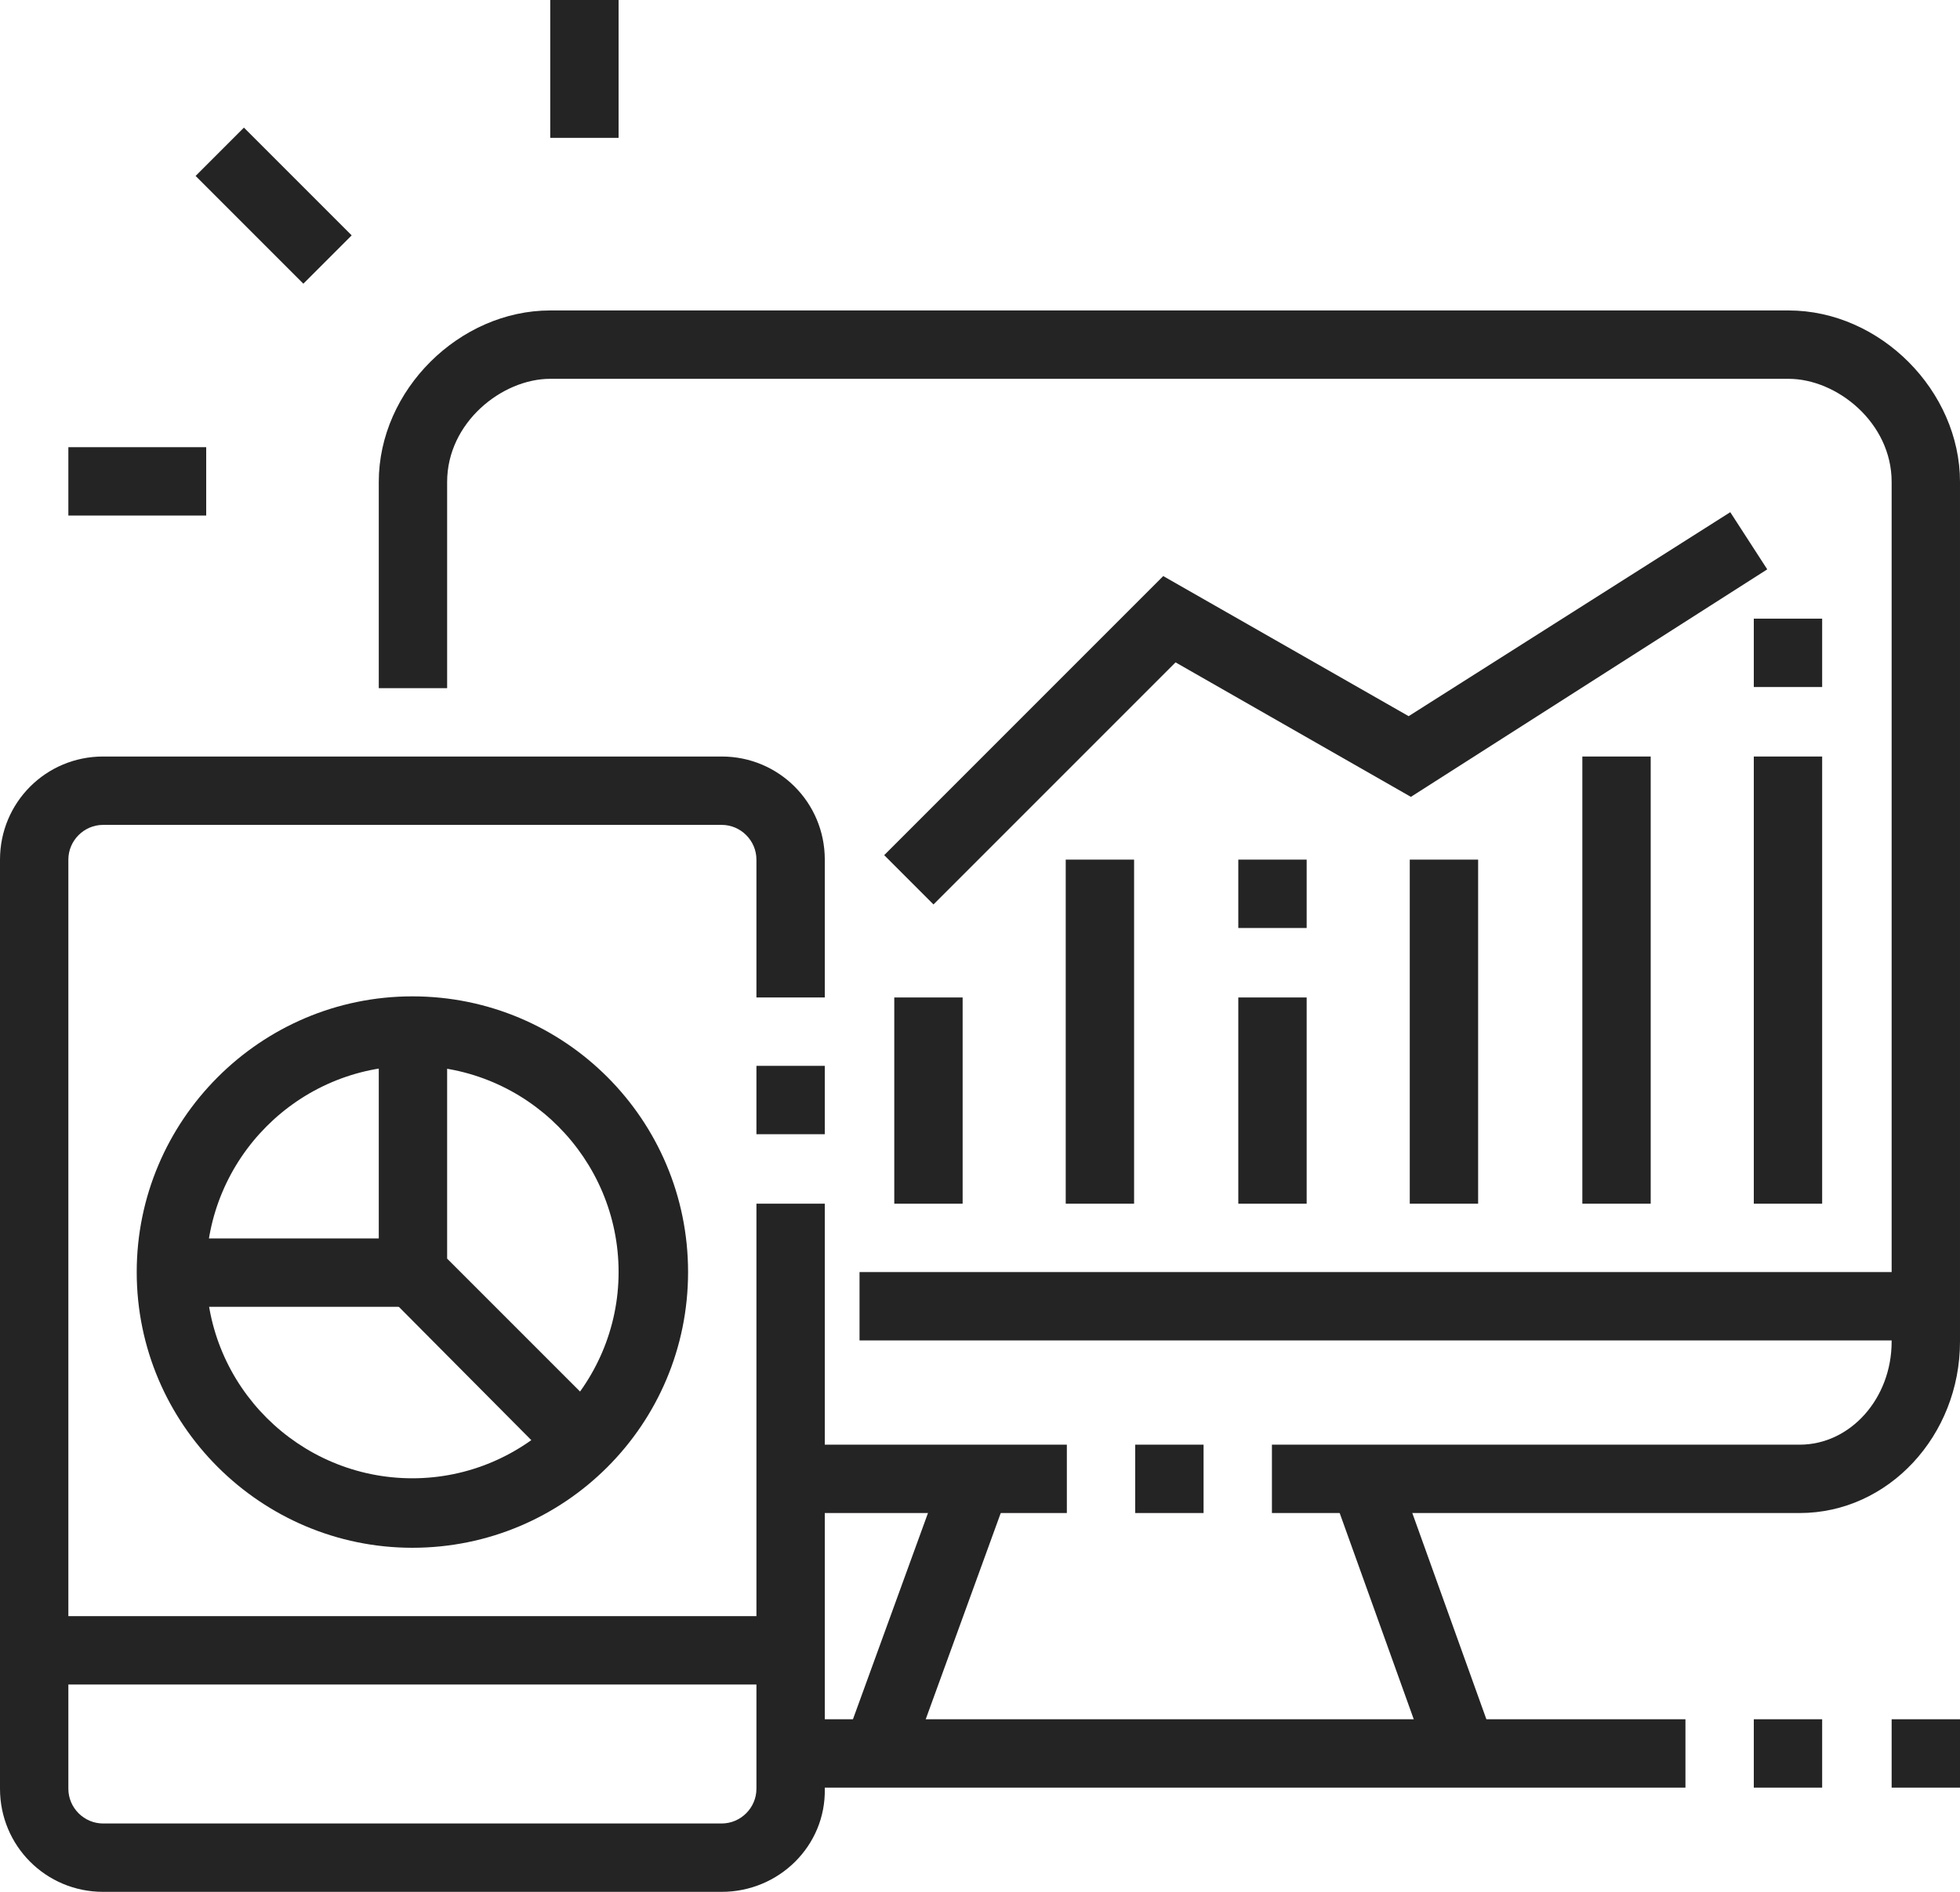 <?xml version="1.0" encoding="utf-8"?>
<!-- Generator: Adobe Illustrator 24.1.0, SVG Export Plug-In . SVG Version: 6.00 Build 0)  -->
<svg version="1.1" id="Layer_1" xmlns="http://www.w3.org/2000/svg" xmlns:xlink="http://www.w3.org/1999/xlink" x="0px" y="0px"
	 width="174.9px" height="168.8px" viewBox="0 0 174.9 168.8" style="enable-background:new 0 0 174.9 168.8;" xml:space="preserve"
	>
<style type="text/css">
	.st0{fill:#252424;}
</style>
<g>
	<path class="st0" d="M160.6,135h-47.1v-6.1h47.1c4.5,0,8.2-4.1,8.2-9.2V43c0-5.3-4.9-9.2-9.2-9.2H49.1c-4.3,0-9.2,3.9-9.2,9.2v18.4
		h-6.1V43c0-8.2,7.2-15.3,15.3-15.3h110.5c8.2,0,15.3,7.2,15.3,15.3v76.7C174.9,128.1,168.5,135,160.6,135z"/>
	<rect x="70.6" y="128.9" class="st0" width="24.6" height="6.1"/>
	<rect x="101.3" y="128.9" class="st0" width="6.1" height="6.1"/>
	
		<rect x="69.6" y="141.2" transform="matrix(0.342 -0.94 0.94 0.342 -81.165 172.586)" class="st0" width="26.1" height="6.1"/>
	
		<rect x="123.1" y="131.2" transform="matrix(0.941 -0.338 0.338 0.941 -41.343 51.181)" class="st0" width="6.1" height="26.1"/>
	<rect x="70.6" y="153.4" class="st0" width="79.8" height="6.1"/>
	<rect x="76.7" y="113.5" class="st0" width="95.1" height="6.1"/>
	
		<rect x="21.4" y="11.5" transform="matrix(0.707 -0.707 0.707 0.707 -5.806 22.697)" class="st0" width="6.1" height="13.6"/>
	<rect x="49.1" class="st0" width="6.1" height="12.3"/>
	<rect x="6.1" y="39.9" class="st0" width="12.3" height="6.1"/>
	<rect x="156.5" y="153.4" class="st0" width="6.1" height="6.1"/>
	<rect x="168.8" y="153.4" class="st0" width="6.1" height="6.1"/>
	<path class="st0" d="M64.4,168.8H9.2c-5.1,0-9.2-4.1-9.2-9.2V76.7c0-5.1,4.1-9.2,9.2-9.2h55.2c5.1,0,9.2,4.1,9.2,9.2V89h-6.1V76.7
		c0-1.7-1.4-3.1-3.1-3.1H9.2c-1.7,0-3.1,1.4-3.1,3.1v82.9c0,1.7,1.4,3.1,3.1,3.1h55.2c1.7,0,3.1-1.4,3.1-3.1v-52.2h6.1v52.2
		C73.7,164.7,69.5,168.8,64.4,168.8z"/>
	<rect x="67.5" y="95.1" class="st0" width="6.1" height="6.1"/>
	<path class="st0" d="M36.8,138.1c-13.5,0-24.6-11-24.6-24.6c0-13.5,11-24.6,24.6-24.6s24.6,11,24.6,24.6
		C61.4,127.1,50.4,138.1,36.8,138.1z M36.8,95.1c-10.2,0-18.4,8.3-18.4,18.4c0,10.2,8.3,18.4,18.4,18.4s18.4-8.3,18.4-18.4
		C55.2,103.4,47,95.1,36.8,95.1z"/>
	<polygon class="st0" points="49.8,130.9 33.8,114.8 33.8,92.1 39.9,92.1 39.9,112.3 54.2,126.6 	"/>
	<rect x="15.3" y="110.5" class="st0" width="21.5" height="6.1"/>
	<rect x="3.1" y="144.2" class="st0" width="67.5" height="6.1"/>
	<polygon class="st0" points="83.3,80.7 78.9,76.3 103.8,51.4 125.7,63.9 154.4,45.7 157.7,50.8 125.9,71.1 104.9,59.1 	"/>
	<rect x="79.8" y="89" class="st0" width="6.1" height="18.4"/>
	<rect x="95.1" y="76.7" class="st0" width="6.1" height="30.7"/>
	<rect x="110.5" y="89" class="st0" width="6.1" height="18.4"/>
	<rect x="110.5" y="76.7" class="st0" width="6.1" height="6.1"/>
	<rect x="125.8" y="76.7" class="st0" width="6.1" height="30.7"/>
	<rect x="141.2" y="67.5" class="st0" width="6.1" height="39.9"/>
	<rect x="156.5" y="67.5" class="st0" width="6.1" height="39.9"/>
	<rect x="156.5" y="55.2" class="st0" width="6.1" height="6.1"/>
</g>
</svg>
